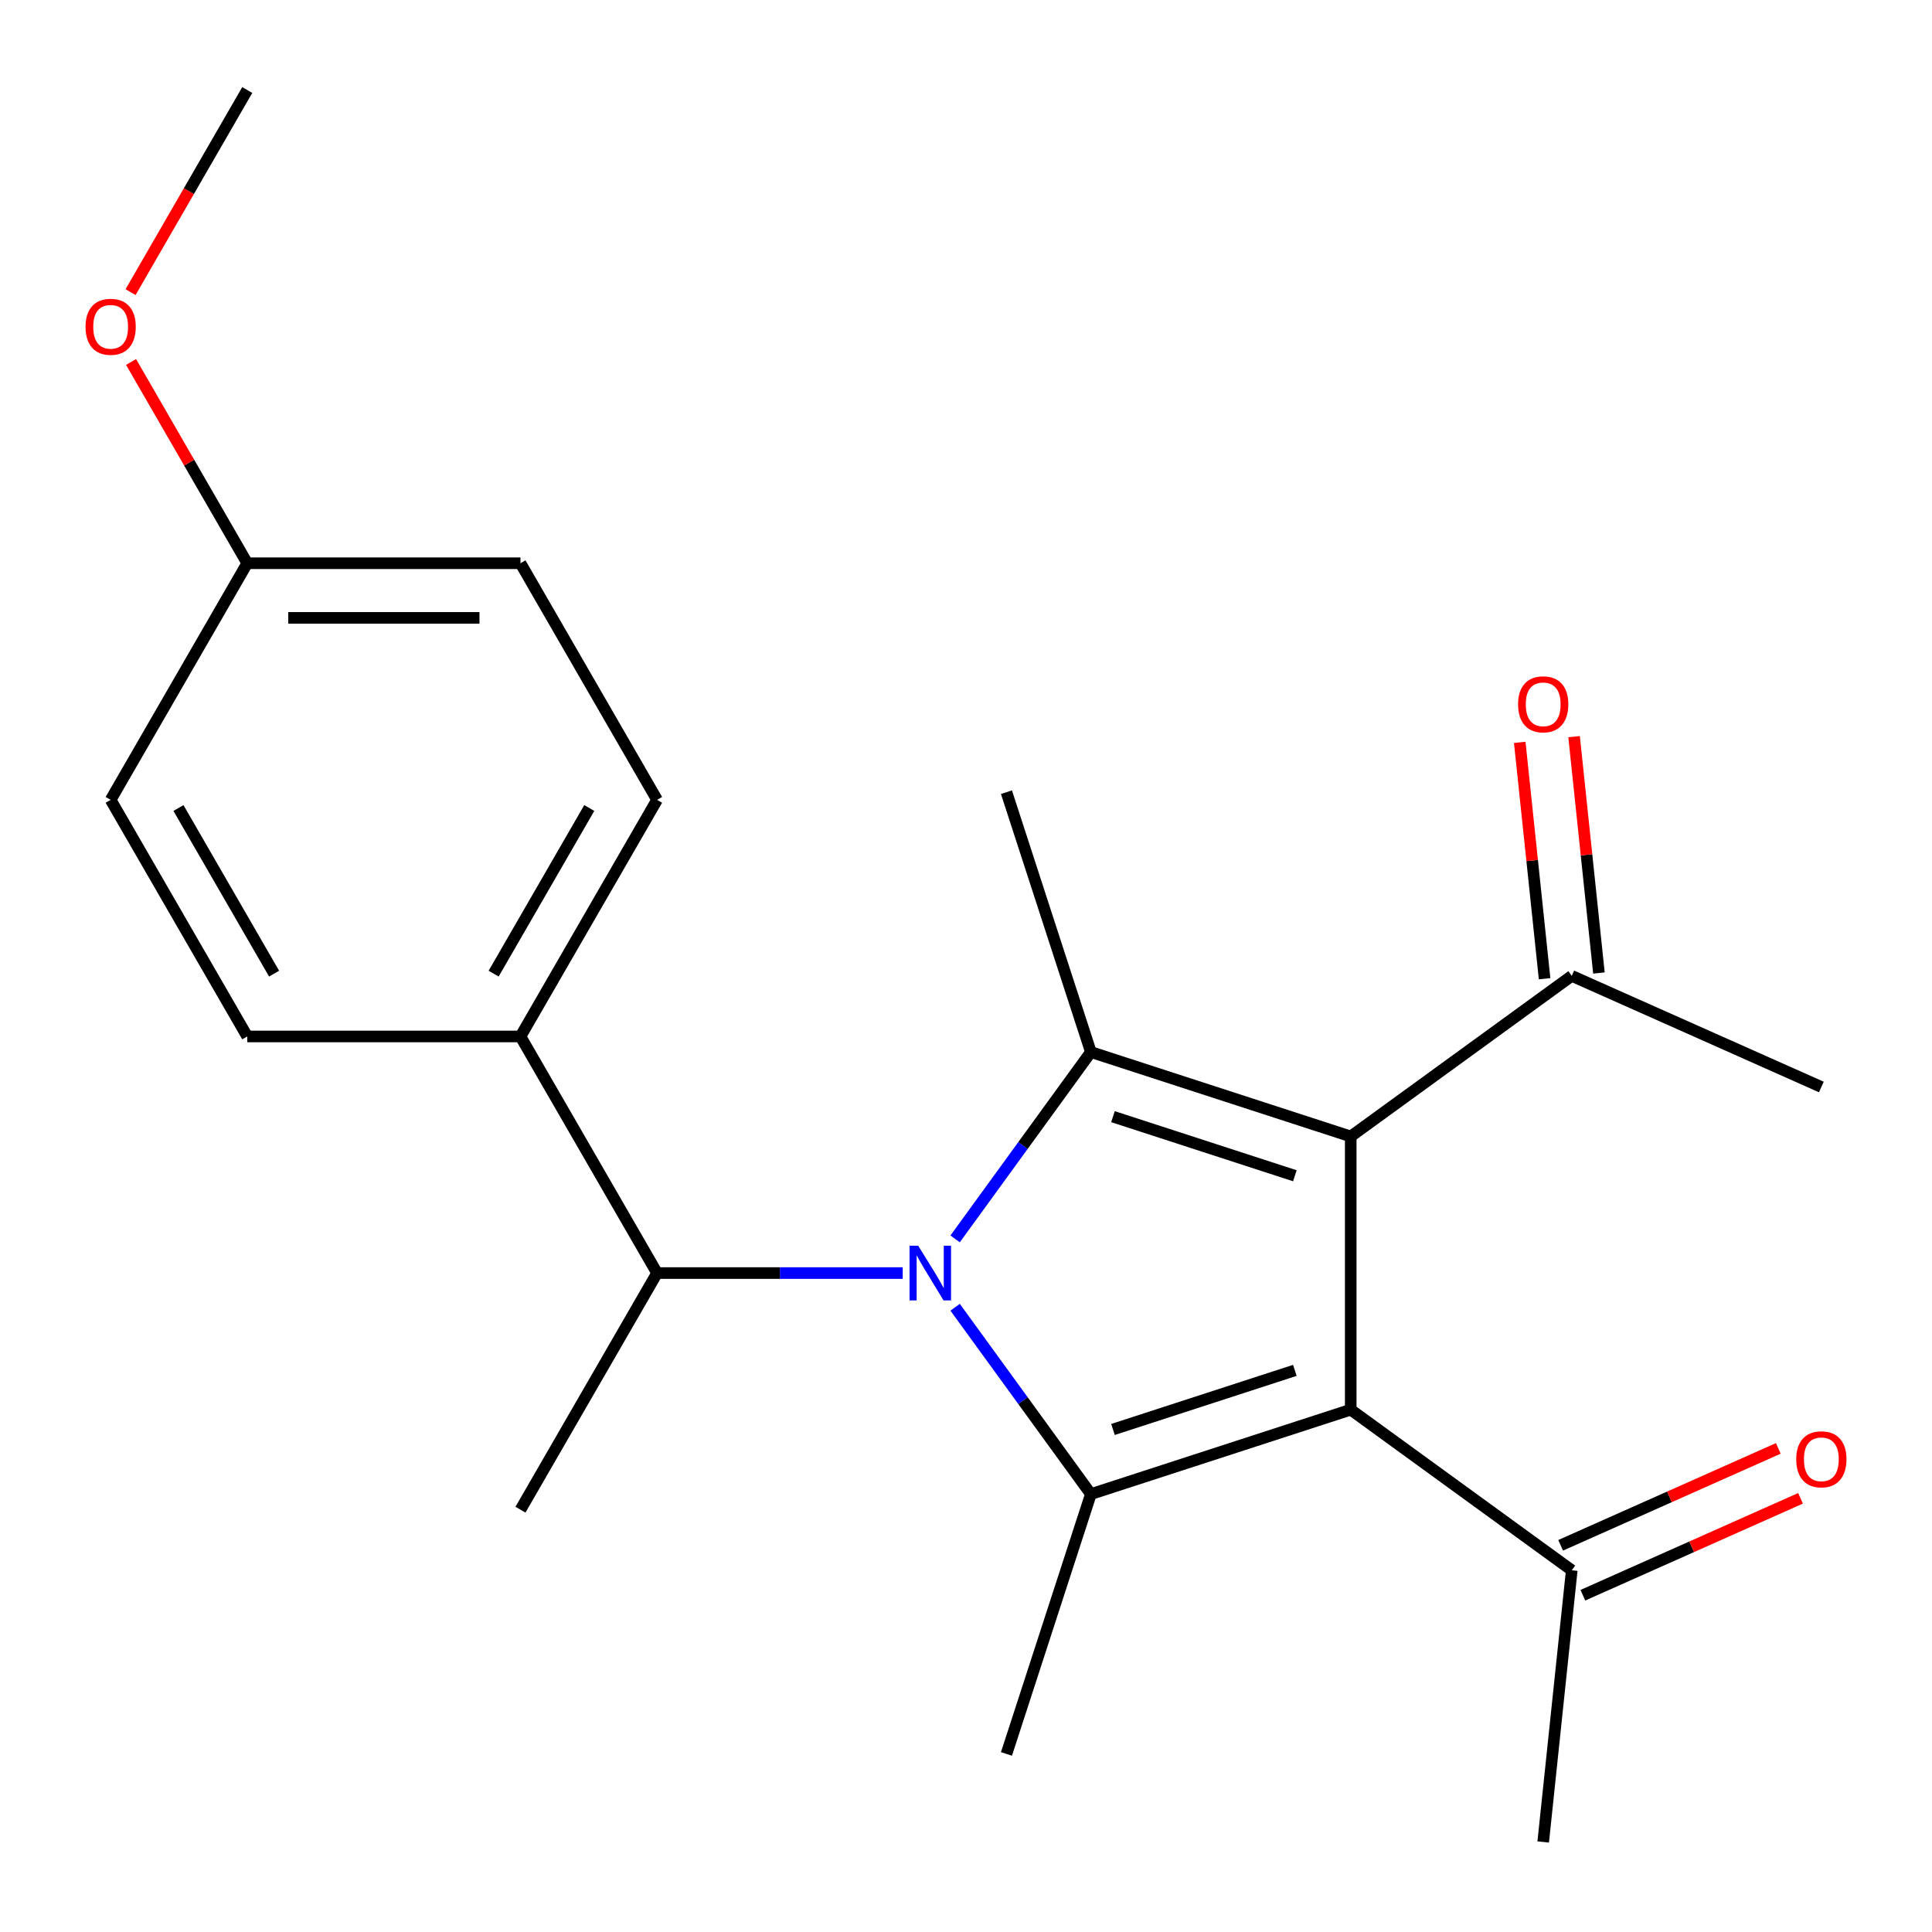 <?xml version='1.0' encoding='iso-8859-1'?>
<svg version='1.1' baseProfile='full'
              xmlns='http://www.w3.org/2000/svg'
                      xmlns:rdkit='http://www.rdkit.org/xml'
                      xmlns:xlink='http://www.w3.org/1999/xlink'
                  xml:space='preserve'
width='1000px' height='1000px' viewBox='0 0 1000 1000'>
<!-- END OF HEADER -->
<rect style='opacity:1.0;fill:#FFFFFF;stroke:none' width='1000' height='1000' x='0' y='0'> </rect>
<path class='bond-2' d='M 494.373,641.242 L 529.506,592.886' style='fill:none;fill-rule:evenodd;stroke:#0000FF;stroke-width:6px;stroke-linecap:butt;stroke-linejoin:miter;stroke-opacity:1' />
<path class='bond-2' d='M 529.506,592.886 L 564.638,544.531' style='fill:none;fill-rule:evenodd;stroke:#000000;stroke-width:6px;stroke-linecap:butt;stroke-linejoin:miter;stroke-opacity:1' />
<path class='bond-3' d='M 494.373,676.633 L 529.506,724.989' style='fill:none;fill-rule:evenodd;stroke:#0000FF;stroke-width:6px;stroke-linecap:butt;stroke-linejoin:miter;stroke-opacity:1' />
<path class='bond-3' d='M 529.506,724.989 L 564.638,773.345' style='fill:none;fill-rule:evenodd;stroke:#000000;stroke-width:6px;stroke-linecap:butt;stroke-linejoin:miter;stroke-opacity:1' />
<path class='bond-4' d='M 467.241,658.938 L 403.672,658.938' style='fill:none;fill-rule:evenodd;stroke:#0000FF;stroke-width:6px;stroke-linecap:butt;stroke-linejoin:miter;stroke-opacity:1' />
<path class='bond-4' d='M 403.672,658.938 L 340.102,658.938' style='fill:none;fill-rule:evenodd;stroke:#000000;stroke-width:6px;stroke-linecap:butt;stroke-linejoin:miter;stroke-opacity:1' />
<path class='bond-0' d='M 699.132,588.23 L 564.638,544.531' style='fill:none;fill-rule:evenodd;stroke:#000000;stroke-width:6px;stroke-linecap:butt;stroke-linejoin:miter;stroke-opacity:1' />
<path class='bond-0' d='M 670.218,608.574 L 576.072,577.984' style='fill:none;fill-rule:evenodd;stroke:#000000;stroke-width:6px;stroke-linecap:butt;stroke-linejoin:miter;stroke-opacity:1' />
<path class='bond-6' d='M 699.132,588.23 L 813.539,505.109' style='fill:none;fill-rule:evenodd;stroke:#000000;stroke-width:6px;stroke-linecap:butt;stroke-linejoin:miter;stroke-opacity:1' />
<path class='bond-22' d='M 699.132,588.23 L 699.132,729.645' style='fill:none;fill-rule:evenodd;stroke:#000000;stroke-width:6px;stroke-linecap:butt;stroke-linejoin:miter;stroke-opacity:1' />
<path class='bond-1' d='M 699.132,729.645 L 564.638,773.345' style='fill:none;fill-rule:evenodd;stroke:#000000;stroke-width:6px;stroke-linecap:butt;stroke-linejoin:miter;stroke-opacity:1' />
<path class='bond-1' d='M 670.218,709.301 L 576.072,739.891' style='fill:none;fill-rule:evenodd;stroke:#000000;stroke-width:6px;stroke-linecap:butt;stroke-linejoin:miter;stroke-opacity:1' />
<path class='bond-5' d='M 699.132,729.645 L 813.539,812.767' style='fill:none;fill-rule:evenodd;stroke:#000000;stroke-width:6px;stroke-linecap:butt;stroke-linejoin:miter;stroke-opacity:1' />
<path class='bond-13' d='M 564.638,544.531 L 520.939,410.037' style='fill:none;fill-rule:evenodd;stroke:#000000;stroke-width:6px;stroke-linecap:butt;stroke-linejoin:miter;stroke-opacity:1' />
<path class='bond-12' d='M 564.638,773.345 L 520.939,907.838' style='fill:none;fill-rule:evenodd;stroke:#000000;stroke-width:6px;stroke-linecap:butt;stroke-linejoin:miter;stroke-opacity:1' />
<path class='bond-7' d='M 340.102,658.938 L 269.394,536.469' style='fill:none;fill-rule:evenodd;stroke:#000000;stroke-width:6px;stroke-linecap:butt;stroke-linejoin:miter;stroke-opacity:1' />
<path class='bond-18' d='M 340.102,658.938 L 269.394,781.407' style='fill:none;fill-rule:evenodd;stroke:#000000;stroke-width:6px;stroke-linecap:butt;stroke-linejoin:miter;stroke-opacity:1' />
<path class='bond-8' d='M 819.291,825.686 L 875.618,800.607' style='fill:none;fill-rule:evenodd;stroke:#000000;stroke-width:6px;stroke-linecap:butt;stroke-linejoin:miter;stroke-opacity:1' />
<path class='bond-8' d='M 875.618,800.607 L 931.945,775.529' style='fill:none;fill-rule:evenodd;stroke:#FF0000;stroke-width:6px;stroke-linecap:butt;stroke-linejoin:miter;stroke-opacity:1' />
<path class='bond-8' d='M 807.787,799.848 L 864.114,774.77' style='fill:none;fill-rule:evenodd;stroke:#000000;stroke-width:6px;stroke-linecap:butt;stroke-linejoin:miter;stroke-opacity:1' />
<path class='bond-8' d='M 864.114,774.77 L 920.441,749.691' style='fill:none;fill-rule:evenodd;stroke:#FF0000;stroke-width:6px;stroke-linecap:butt;stroke-linejoin:miter;stroke-opacity:1' />
<path class='bond-20' d='M 813.539,812.767 L 798.757,953.407' style='fill:none;fill-rule:evenodd;stroke:#000000;stroke-width:6px;stroke-linecap:butt;stroke-linejoin:miter;stroke-opacity:1' />
<path class='bond-9' d='M 827.603,503.63 L 821.174,442.458' style='fill:none;fill-rule:evenodd;stroke:#000000;stroke-width:6px;stroke-linecap:butt;stroke-linejoin:miter;stroke-opacity:1' />
<path class='bond-9' d='M 821.174,442.458 L 814.744,381.286' style='fill:none;fill-rule:evenodd;stroke:#FF0000;stroke-width:6px;stroke-linecap:butt;stroke-linejoin:miter;stroke-opacity:1' />
<path class='bond-9' d='M 799.475,506.587 L 793.046,445.414' style='fill:none;fill-rule:evenodd;stroke:#000000;stroke-width:6px;stroke-linecap:butt;stroke-linejoin:miter;stroke-opacity:1' />
<path class='bond-9' d='M 793.046,445.414 L 786.616,384.242' style='fill:none;fill-rule:evenodd;stroke:#FF0000;stroke-width:6px;stroke-linecap:butt;stroke-linejoin:miter;stroke-opacity:1' />
<path class='bond-19' d='M 813.539,505.109 L 942.728,562.627' style='fill:none;fill-rule:evenodd;stroke:#000000;stroke-width:6px;stroke-linecap:butt;stroke-linejoin:miter;stroke-opacity:1' />
<path class='bond-10' d='M 269.394,536.469 L 340.102,414' style='fill:none;fill-rule:evenodd;stroke:#000000;stroke-width:6px;stroke-linecap:butt;stroke-linejoin:miter;stroke-opacity:1' />
<path class='bond-10' d='M 255.507,503.957 L 305.002,418.229' style='fill:none;fill-rule:evenodd;stroke:#000000;stroke-width:6px;stroke-linecap:butt;stroke-linejoin:miter;stroke-opacity:1' />
<path class='bond-11' d='M 269.394,536.469 L 127.979,536.469' style='fill:none;fill-rule:evenodd;stroke:#000000;stroke-width:6px;stroke-linecap:butt;stroke-linejoin:miter;stroke-opacity:1' />
<path class='bond-16' d='M 340.102,414 L 269.394,291.531' style='fill:none;fill-rule:evenodd;stroke:#000000;stroke-width:6px;stroke-linecap:butt;stroke-linejoin:miter;stroke-opacity:1' />
<path class='bond-15' d='M 127.979,536.469 L 57.272,414' style='fill:none;fill-rule:evenodd;stroke:#000000;stroke-width:6px;stroke-linecap:butt;stroke-linejoin:miter;stroke-opacity:1' />
<path class='bond-15' d='M 141.867,503.957 L 92.372,418.229' style='fill:none;fill-rule:evenodd;stroke:#000000;stroke-width:6px;stroke-linecap:butt;stroke-linejoin:miter;stroke-opacity:1' />
<path class='bond-14' d='M 127.979,291.531 L 57.272,414' style='fill:none;fill-rule:evenodd;stroke:#000000;stroke-width:6px;stroke-linecap:butt;stroke-linejoin:miter;stroke-opacity:1' />
<path class='bond-17' d='M 127.979,291.531 L 97.907,239.444' style='fill:none;fill-rule:evenodd;stroke:#000000;stroke-width:6px;stroke-linecap:butt;stroke-linejoin:miter;stroke-opacity:1' />
<path class='bond-17' d='M 97.907,239.444 L 67.835,187.357' style='fill:none;fill-rule:evenodd;stroke:#FF0000;stroke-width:6px;stroke-linecap:butt;stroke-linejoin:miter;stroke-opacity:1' />
<path class='bond-23' d='M 127.979,291.531 L 269.394,291.531' style='fill:none;fill-rule:evenodd;stroke:#000000;stroke-width:6px;stroke-linecap:butt;stroke-linejoin:miter;stroke-opacity:1' />
<path class='bond-23' d='M 149.192,319.814 L 248.182,319.814' style='fill:none;fill-rule:evenodd;stroke:#000000;stroke-width:6px;stroke-linecap:butt;stroke-linejoin:miter;stroke-opacity:1' />
<path class='bond-21' d='M 67.581,151.207 L 97.78,98.9' style='fill:none;fill-rule:evenodd;stroke:#FF0000;stroke-width:6px;stroke-linecap:butt;stroke-linejoin:miter;stroke-opacity:1' />
<path class='bond-21' d='M 97.78,98.9 L 127.979,46.593' style='fill:none;fill-rule:evenodd;stroke:#000000;stroke-width:6px;stroke-linecap:butt;stroke-linejoin:miter;stroke-opacity:1' />
<path  class='atom-0' d='M 475.257 644.778
L 484.537 659.778
Q 485.457 661.258, 486.937 663.938
Q 488.417 666.618, 488.497 666.778
L 488.497 644.778
L 492.257 644.778
L 492.257 673.098
L 488.377 673.098
L 478.417 656.698
Q 477.257 654.778, 476.017 652.578
Q 474.817 650.378, 474.457 649.698
L 474.457 673.098
L 470.777 673.098
L 470.777 644.778
L 475.257 644.778
' fill='#0000FF'/>
<path  class='atom-9' d='M 929.728 755.328
Q 929.728 748.528, 933.088 744.728
Q 936.448 740.928, 942.728 740.928
Q 949.008 740.928, 952.368 744.728
Q 955.728 748.528, 955.728 755.328
Q 955.728 762.208, 952.328 766.128
Q 948.928 770.008, 942.728 770.008
Q 936.488 770.008, 933.088 766.128
Q 929.728 762.248, 929.728 755.328
M 942.728 766.808
Q 947.048 766.808, 949.368 763.928
Q 951.728 761.008, 951.728 755.328
Q 951.728 749.768, 949.368 746.968
Q 947.048 744.128, 942.728 744.128
Q 938.408 744.128, 936.048 746.928
Q 933.728 749.728, 933.728 755.328
Q 933.728 761.048, 936.048 763.928
Q 938.408 766.808, 942.728 766.808
' fill='#FF0000'/>
<path  class='atom-10' d='M 785.757 364.548
Q 785.757 357.748, 789.117 353.948
Q 792.477 350.148, 798.757 350.148
Q 805.037 350.148, 808.397 353.948
Q 811.757 357.748, 811.757 364.548
Q 811.757 371.428, 808.357 375.348
Q 804.957 379.228, 798.757 379.228
Q 792.517 379.228, 789.117 375.348
Q 785.757 371.468, 785.757 364.548
M 798.757 376.028
Q 803.077 376.028, 805.397 373.148
Q 807.757 370.228, 807.757 364.548
Q 807.757 358.988, 805.397 356.188
Q 803.077 353.348, 798.757 353.348
Q 794.437 353.348, 792.077 356.148
Q 789.757 358.948, 789.757 364.548
Q 789.757 370.268, 792.077 373.148
Q 794.437 376.028, 798.757 376.028
' fill='#FF0000'/>
<path  class='atom-18' d='M 44.272 169.142
Q 44.272 162.342, 47.632 158.542
Q 50.992 154.742, 57.272 154.742
Q 63.552 154.742, 66.912 158.542
Q 70.272 162.342, 70.272 169.142
Q 70.272 176.022, 66.872 179.942
Q 63.472 183.822, 57.272 183.822
Q 51.032 183.822, 47.632 179.942
Q 44.272 176.062, 44.272 169.142
M 57.272 180.622
Q 61.592 180.622, 63.912 177.742
Q 66.272 174.822, 66.272 169.142
Q 66.272 163.582, 63.912 160.782
Q 61.592 157.942, 57.272 157.942
Q 52.952 157.942, 50.592 160.742
Q 48.272 163.542, 48.272 169.142
Q 48.272 174.862, 50.592 177.742
Q 52.952 180.622, 57.272 180.622
' fill='#FF0000'/>
</svg>
